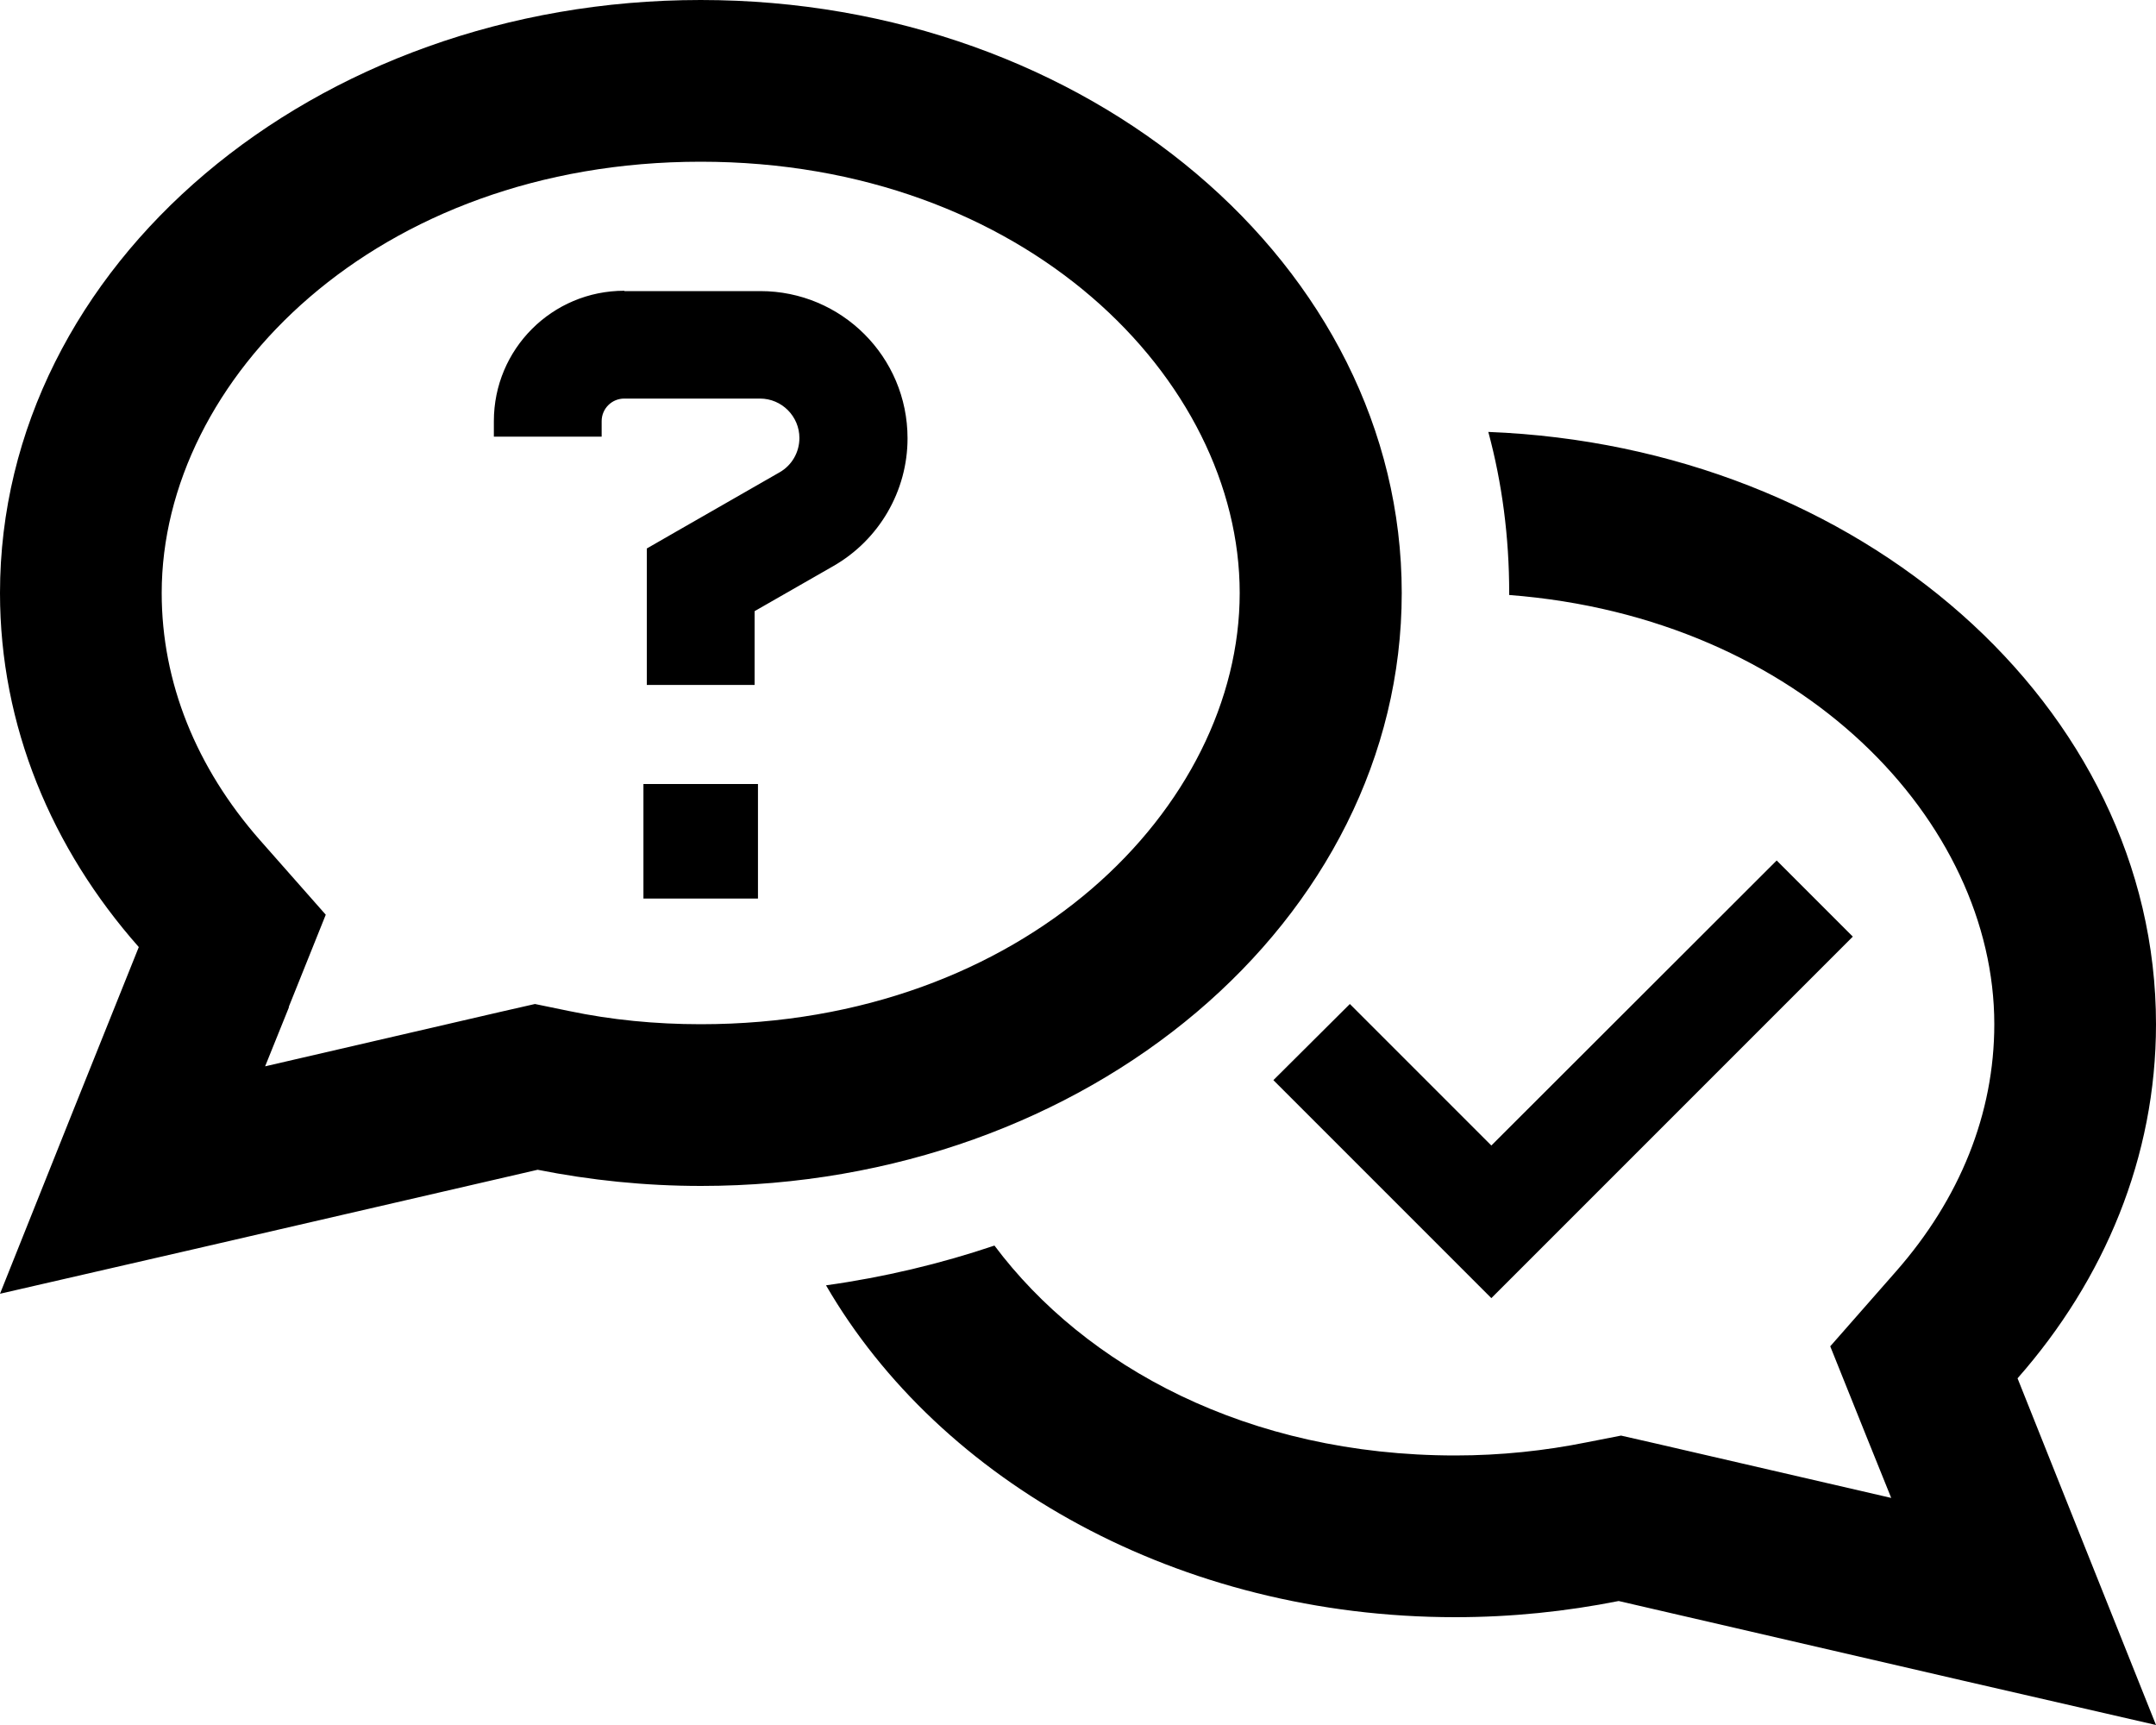 <svg xmlns="http://www.w3.org/2000/svg" viewBox="0 0 640 512"><!--! Font Awesome Pro 6.7.2 by @fontawesome - https://fontawesome.com License - https://fontawesome.com/license (Commercial License) Copyright 2024 Fonticons, Inc. --><path d="M85.7 298.9l11-27.4L77.2 249.4C58.2 227.8 48 202.5 48 176c0-63.5 63.8-128 160-128s160 64.5 160 128s-63.8 128-160 128c-13.5 0-26.6-1.3-39-3.9l-10.2-2.1-10.1 2.3-70 16.2 7.1-17.6zM0 384l57-13.1 102.6-23.7c15.6 3.1 31.8 4.8 48.5 4.8c114.9 0 208-78.8 208-176S322.9 0 208 0S0 78.8 0 176c0 39.4 15.3 75.8 41.2 105.1L21.7 329.7 0 384zm432 96c16.7 0 32.9-1.7 48.5-4.8L583 498.9 640 512l-21.7-54.3-19.4-48.6C624.7 379.8 640 343.4 640 304c0-94.4-87.9-171.5-198.2-175.8c4.1 15.2 6.2 31.2 6.2 47.8l0 .6c87.2 6.7 144 67.5 144 127.4c0 26.5-10.2 51.8-29.2 73.4l-19.5 22.2 11 27.4 7.1 17.6-70.1-16.2-10.1-2.3L471 428.1c-12.4 2.5-25.5 3.9-39 3.9c-61.7 0-110-26.5-136.8-62.3c-16 5.4-32.8 9.4-50 11.8C279 439.8 350 480 432 480zM185.3 86.3c-21.4 0-38.7 17.3-38.7 38.7l0 4.6 32 0 0-4.6c0-3.7 3-6.7 6.7-6.7l40.3 0c6.5 0 11.7 5.3 11.7 11.7c0 4.2-2.2 8.1-5.9 10.2l-31.4 18-8 4.6 0 9.3 0 15.2 0 16 32 0 0-16 0-5.9L247.4 168c13.6-7.8 22-22.3 22-37.9c0-24.2-19.6-43.7-43.7-43.7l-40.3 0zM225 232.7l-34 0 0 34 34 0 0-34zM454 374l96-96-22.6-22.6L442.7 340l-42-42L378 320.6 431.4 374l11.3 11.3L454 374z"/></svg>